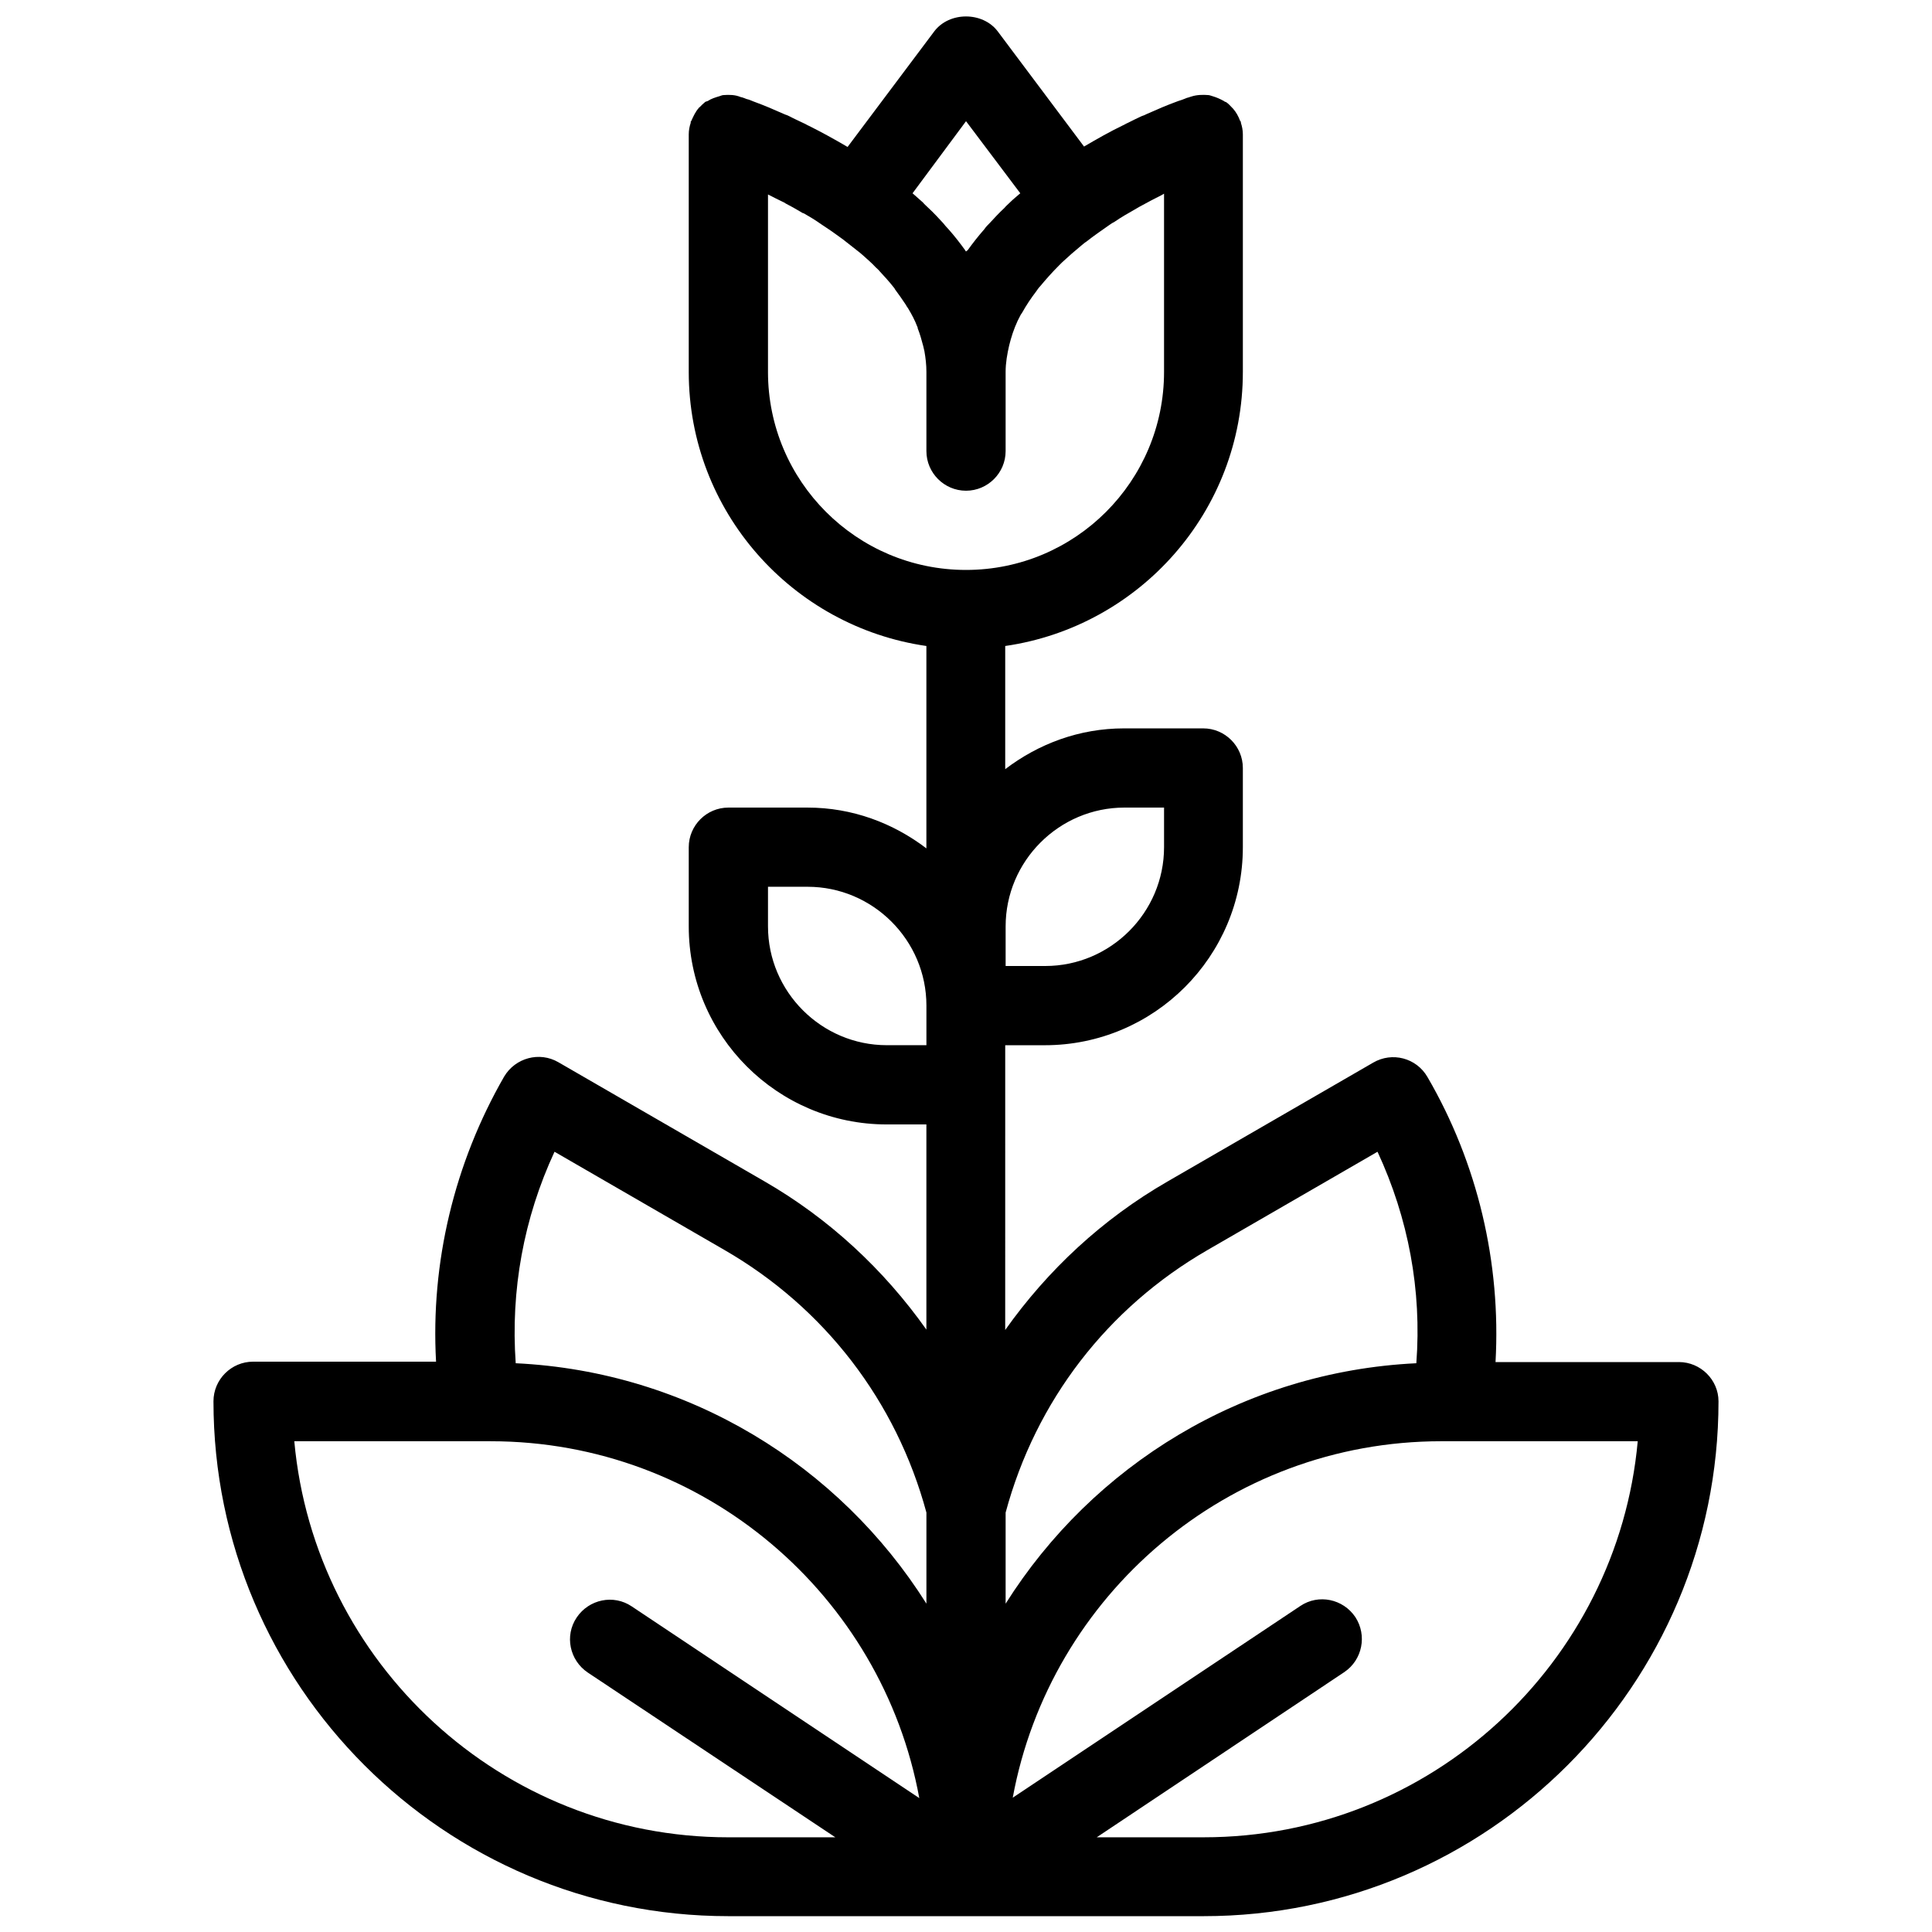 <?xml version="1.0" encoding="UTF-8"?>
<!-- Uploaded to: SVG Repo, www.svgrepo.com, Generator: SVG Repo Mixer Tools -->
<svg width="800px" height="800px" version="1.1" viewBox="144 144 512 512" xmlns="http://www.w3.org/2000/svg">
 <defs>
  <clipPath id="a">
   <path d="m200 148.09h400v503.81h-400z"/>
  </clipPath>
 </defs>
 <g clip-path="url(#a)">
  <path d="m588.93 504.96h-48.598c1.469-26.238-4.723-52.691-18.055-75.57-2.938-5.039-9.34-6.719-14.379-3.777l-54.473 31.488c-17.32 9.973-31.805 23.512-43.035 39.359l0.004-64.969v-10.496h10.496c28.969 0 52.48-23.512 52.48-52.48v-20.992c0-5.773-4.723-10.496-10.496-10.496h-20.992c-11.859 0-22.672 4.094-31.488 10.812v-32.645c35.582-5.144 62.977-35.688 62.977-72.633v-62.977c0-1.051-0.211-2.098-0.523-3.043v-0.211c0-0.105-0.105-0.211-0.211-0.316-0.418-1.156-1.051-2.309-1.891-3.254-0.105-0.105-0.105-0.105-0.211-0.211-0.523-0.523-0.945-1.051-1.574-1.469-0.211-0.105-0.418-0.105-0.629-0.316-0.945-0.523-1.891-0.945-2.938-1.258-0.418-0.105-0.84-0.316-1.258-0.316-1.367-0.102-2.941-0.102-4.516 0.422-0.105 0-0.523 0.211-1.051 0.316-0.211 0.105-0.316 0.105-0.523 0.211-0.523 0.211-1.051 0.418-1.785 0.629-0.316 0.105-0.523 0.211-0.84 0.316-1.996 0.734-4.512 1.785-7.559 3.148-0.418 0.211-0.84 0.418-1.258 0.523-1.156 0.523-2.414 1.156-3.672 1.785-0.523 0.211-0.945 0.523-1.469 0.734-3.254 1.574-6.613 3.465-10.18 5.562l-22.887-30.543c-3.988-5.246-12.805-5.246-16.793 0l-22.984 30.648c-3.57-2.098-7.031-3.988-10.18-5.562-0.523-0.211-0.945-0.523-1.469-0.734-1.258-0.629-2.519-1.156-3.672-1.785-0.418-0.211-0.84-0.418-1.258-0.523-3.043-1.363-5.562-2.414-7.559-3.148-0.316-0.105-0.523-0.211-0.84-0.316-0.734-0.316-1.258-0.523-1.785-0.629-0.211-0.105-0.316-0.105-0.523-0.211-0.523-0.211-0.945-0.316-1.051-0.316-1.473-0.629-3.051-0.629-4.519-0.523-0.418 0-0.734 0.211-1.156 0.316-1.051 0.316-2.098 0.629-3.043 1.258-0.211 0.105-0.418 0.105-0.629 0.211-0.523 0.418-1.051 0.945-1.574 1.469-0.105 0.105-0.211 0.105-0.211 0.211-0.84 0.945-1.363 2.098-1.891 3.254 0 0.105-0.105 0.211-0.211 0.316v0.316c-0.312 0.941-0.52 1.988-0.52 3.039v62.977c0 36.945 27.395 67.488 62.977 72.633v53.633c-8.816-6.715-19.629-10.809-31.488-10.809h-20.992c-5.773 0-10.496 4.723-10.496 10.496v20.992c0 28.969 23.512 52.48 52.48 52.48h10.496v54.371c-11.23-15.848-25.715-29.391-43.035-39.359l-54.473-31.488c-5.039-2.938-11.441-1.156-14.379 3.777-13.227 22.984-19.523 49.332-18.055 75.57h-48.492c-5.773 0-10.496 4.723-10.496 10.496 0 75.258 61.191 136.45 136.45 136.45h125.95c75.258 0 136.45-61.191 136.45-136.45-0.004-5.668-4.727-10.395-10.5-10.395zm-124.9-29.703 45.027-26.031c8.188 17.633 11.754 36.734 10.285 56.047-45.863 2.207-85.75 27.082-108.84 63.715v-24.141c7.977-29.598 26.973-54.266 53.527-69.59zm-22.039-117.24h10.496v10.496c0 17.32-14.168 31.488-31.488 31.488h-10.496v-10.496c0-17.32 14.168-31.488 31.488-31.488zm-41.984-181.9 14.379 19.102c-0.945 0.84-1.891 1.574-2.731 2.414-0.523 0.523-1.051 0.945-1.469 1.469-1.363 1.258-2.625 2.625-3.883 3.988-0.523 0.523-1.051 1.051-1.469 1.68-1.574 1.785-3.043 3.672-4.41 5.562-0.211 0.109-0.316 0.215-0.418 0.316-0.105-0.105-0.211-0.211-0.211-0.316-1.363-1.891-2.832-3.777-4.41-5.562-0.523-0.523-1.051-1.156-1.469-1.68-1.258-1.363-2.519-2.731-3.883-3.988-0.523-0.523-1.051-0.945-1.469-1.469-0.945-0.84-1.891-1.68-2.731-2.414zm-52.48 66.441v-47.023c1.258 0.629 2.414 1.258 3.777 1.891 0.316 0.105 0.629 0.316 0.945 0.523 1.258 0.629 2.519 1.363 3.777 2.098 0.316 0.211 0.629 0.418 1.051 0.523 1.469 0.84 3.043 1.785 4.512 2.832 0.316 0.211 0.629 0.418 0.945 0.629 1.258 0.84 2.519 1.68 3.777 2.625 0.418 0.316 0.734 0.523 1.156 0.84 1.469 1.156 2.938 2.309 4.41 3.465 0.211 0.211 0.523 0.418 0.734 0.629 1.156 1.051 2.414 2.098 3.465 3.254 0.316 0.316 0.734 0.629 1.051 1.051 1.258 1.363 2.519 2.731 3.672 4.199 0.211 0.211 0.316 0.418 0.418 0.629 0.945 1.258 1.891 2.625 2.731 3.883 0.211 0.418 0.523 0.84 0.734 1.156 0.945 1.574 1.785 3.148 2.414 4.828 0.105 0.105 0.105 0.316 0.105 0.418 0.629 1.574 1.051 3.148 1.469 4.723 0.105 0.418 0.211 0.945 0.316 1.363 0.312 1.789 0.523 3.574 0.523 5.465v20.992c0 5.773 4.723 10.496 10.496 10.496s10.496-4.723 10.496-10.496v-20.992c0-2.414 0.418-4.723 0.945-7.031 0.105-0.523 0.316-1.051 0.418-1.574 0.629-2.203 1.469-4.41 2.625-6.508 0.105-0.211 0.316-0.418 0.418-0.629 1.051-1.891 2.309-3.777 3.672-5.562 0.316-0.418 0.629-0.945 1.051-1.363 1.574-1.891 3.148-3.672 4.934-5.457 0.316-0.316 0.629-0.629 0.945-0.945 1.574-1.469 3.254-2.938 5.039-4.41 0.418-0.316 0.84-0.734 1.363-1.051 1.996-1.574 3.988-2.938 6.086-4.41 0.418-0.316 0.945-0.629 1.363-0.84 1.684-1.152 3.469-2.203 5.356-3.254 0.418-0.211 0.84-0.523 1.258-0.734 2.098-1.156 4.094-2.203 5.984-3.148 0.211-0.105 0.316-0.211 0.527-0.316v47.234c0 28.969-23.512 52.48-52.48 52.48s-52.48-23.512-52.48-52.48zm31.488 178.43c-17.32 0-31.488-14.168-31.488-31.488v-10.496h10.496c17.32 0 31.488 14.168 31.488 31.488v10.496zm-88.062 28.234 45.027 26.031c26.555 15.324 45.555 40.094 53.531 69.59v24.141c-23.09-36.633-62.977-61.508-108.84-63.711-1.367-19.316 2.098-38.418 10.285-56.051zm-68.961 76.723h52.062c56.574 0 103.7 40.828 113.57 94.57l-76.203-50.801c-4.828-3.254-11.336-1.891-14.59 2.938-3.254 4.828-1.891 11.336 2.938 14.59l65.605 43.664h-28.34c-60.145 0-109.68-46.18-115.04-104.96zm240.99 104.96h-28.34l65.602-43.77c4.828-3.254 6.086-9.762 2.938-14.59-3.254-4.828-9.762-6.191-14.59-2.938l-76.203 50.801c9.867-53.633 56.996-94.465 113.57-94.465h52.059c-5.348 58.781-54.891 104.96-115.03 104.96z"/>
 </g>
</svg>